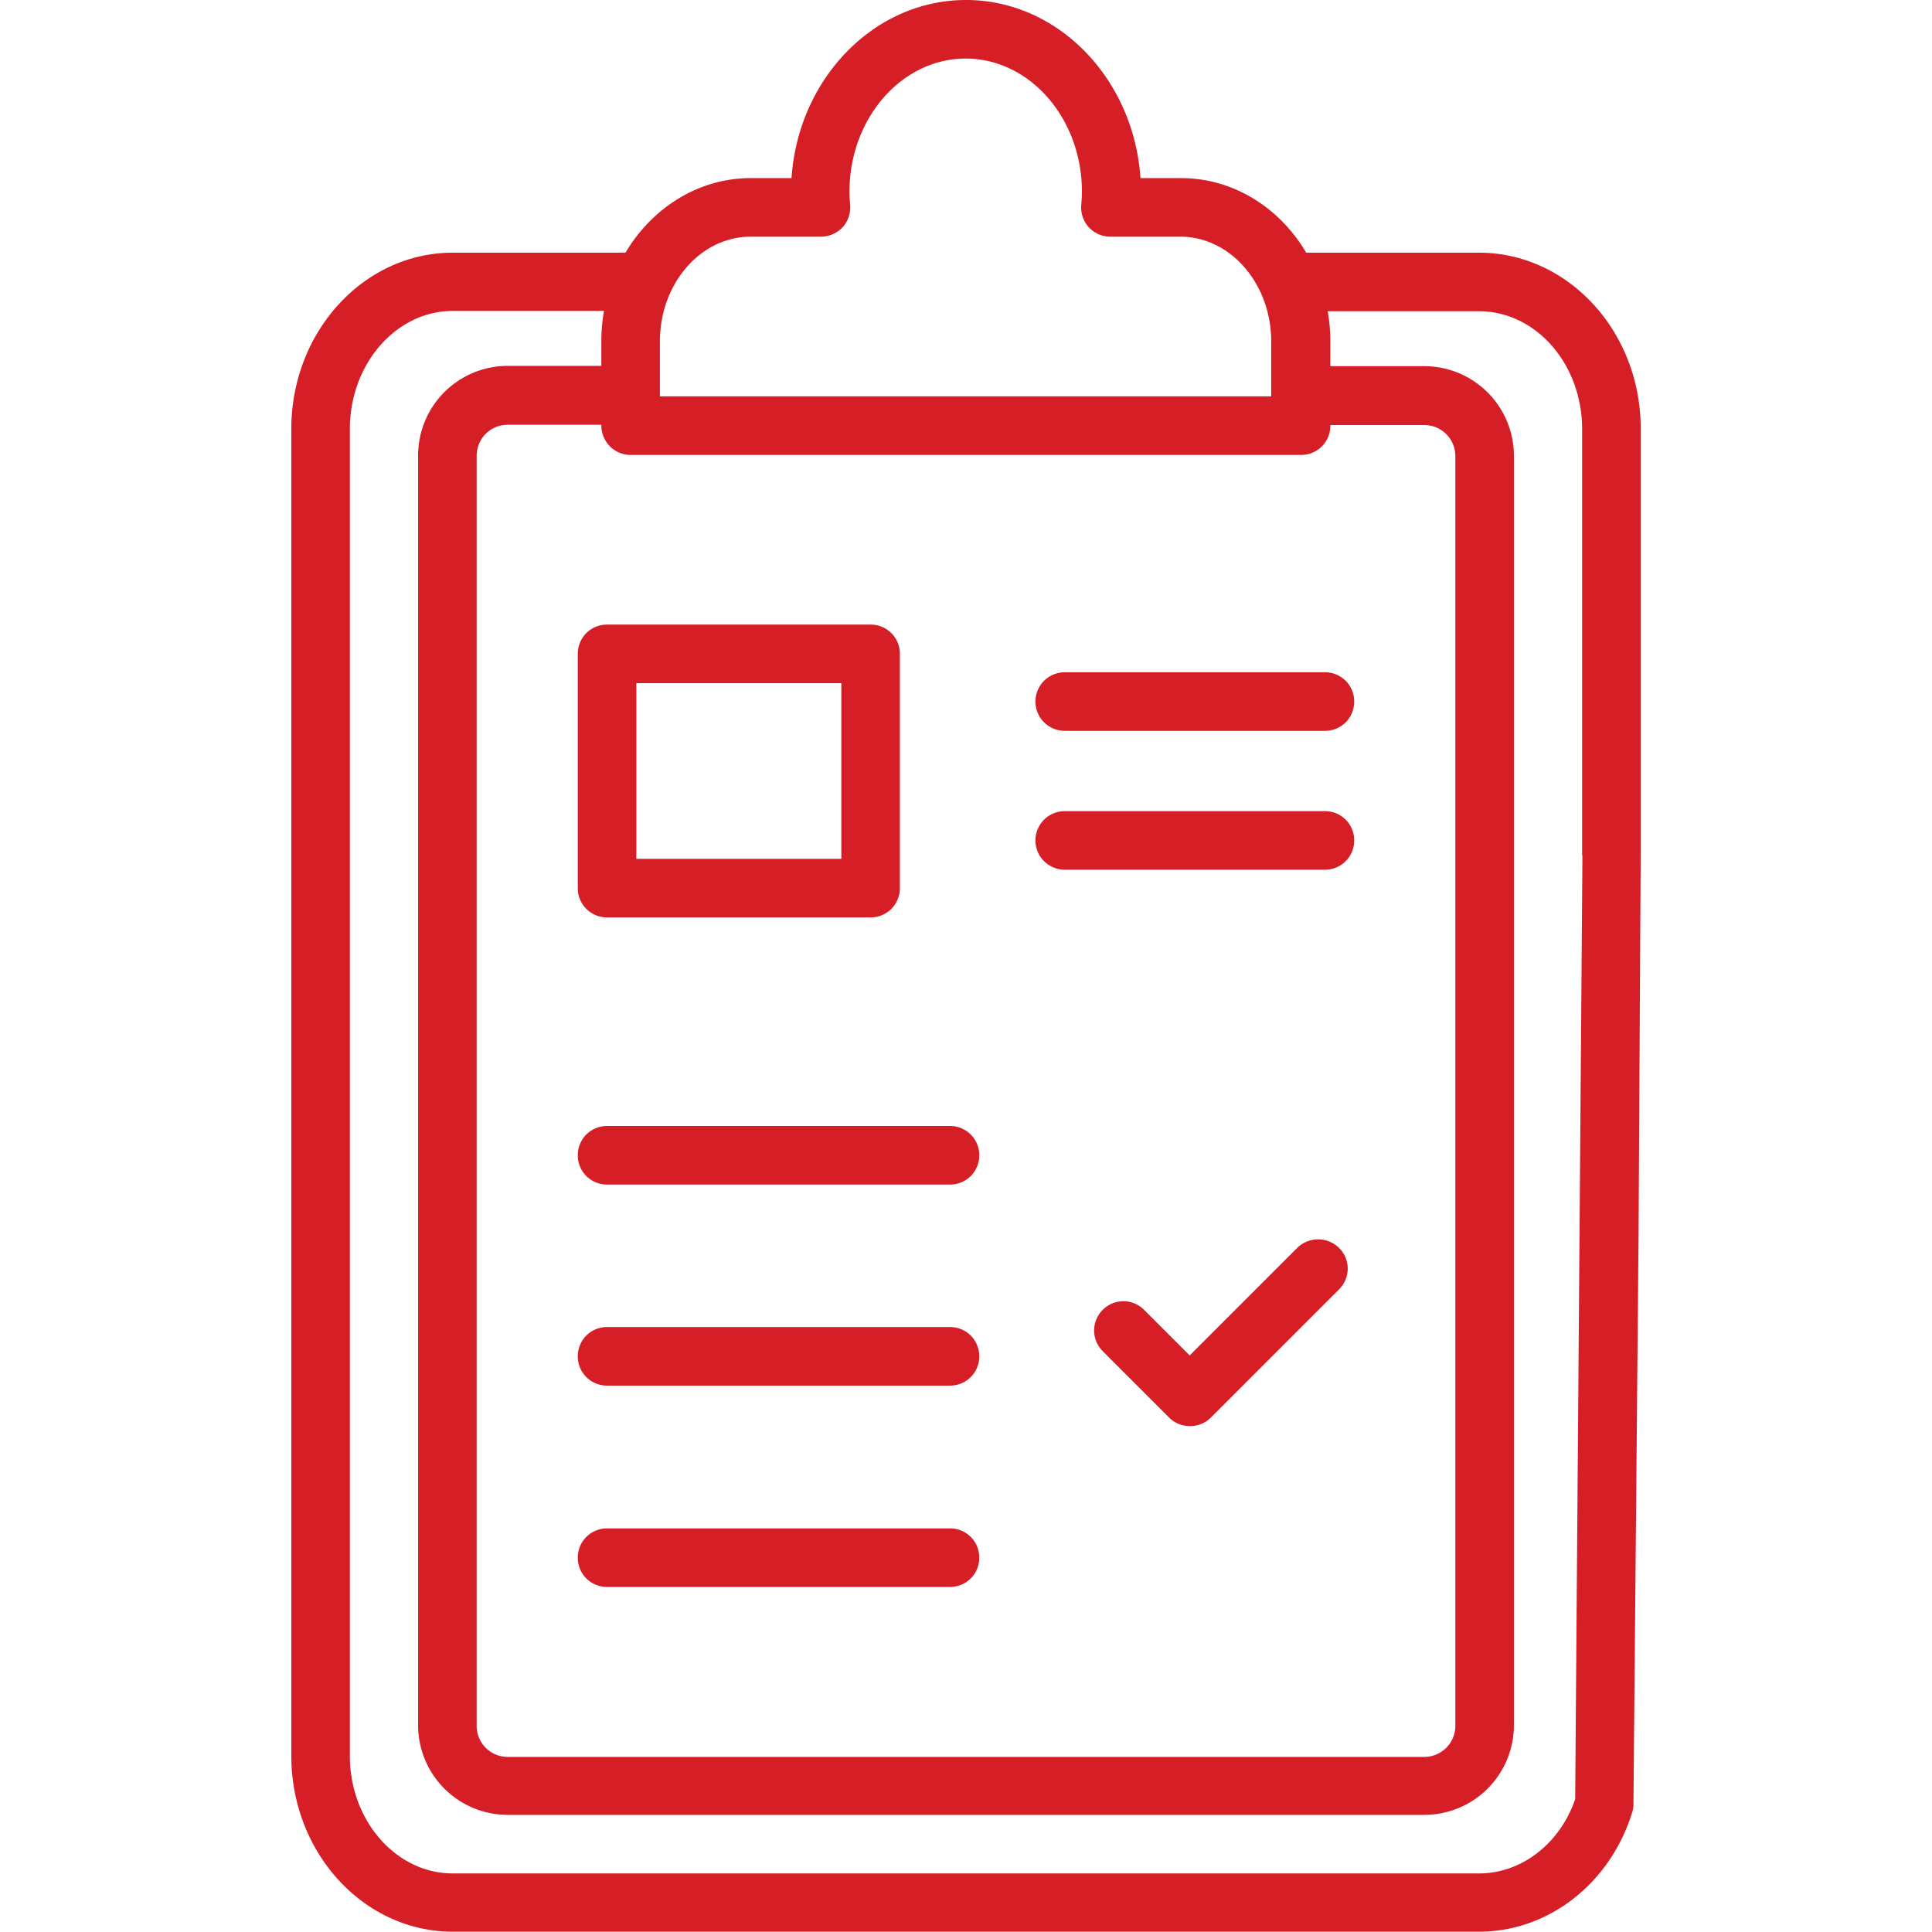 <svg xmlns="http://www.w3.org/2000/svg" xmlns:xlink="http://www.w3.org/1999/xlink" width="512" height="512" x="0" y="0" viewBox="0 0 64 64" style="enable-background:new 0 0 512 512" xml:space="preserve" class=""><g><g fill="#010101"><path d="M48.99 8.37h-5.72c-.88-1.49-2.41-2.47-4.15-2.47h-1.34C37.56 2.61 35.05 0 32 0s-5.56 2.61-5.78 5.9h-1.35c-1.74 0-3.27.99-4.15 2.47H15c-2.95 0-5.35 2.62-5.35 5.84v43.95c0 3.22 2.4 5.83 5.35 5.83h33.99c2.3 0 4.35-1.59 5.08-3.96.03-.09.04-.18.04-.28l.17-18.92.07-12.5V14.21c.01-3.22-2.4-5.84-5.36-5.84zm-28.1 6.7H43.1c.54 0 .97-.43.97-.97v-.02h3.11c.57 0 1.03.46 1.03 1.03v42.06c0 .57-.46 1.03-1.03 1.03H16.82c-.57 0-1.03-.46-1.03-1.03V15.1c0-.57.46-1.03 1.03-1.03h3.1v.02c0 .54.43.98.97.98zm3.98-7.23h2.33c.27 0 .54-.12.72-.32s.27-.48.24-.75c-.01-.13-.02-.28-.02-.42 0-2.43 1.73-4.41 3.85-4.41s3.85 1.98 3.85 4.41c0 .14-.01.28-.02.42-.03.27.06.55.24.75s.45.32.72.32h2.32c1.66 0 3.01 1.56 3.01 3.47v1.82H21.86v-1.82c0-1.92 1.35-3.47 3.01-3.47zm27.55 20.5-.24 31.26c-.51 1.48-1.78 2.46-3.19 2.46H15c-1.88 0-3.41-1.75-3.41-3.89V14.21c0-2.15 1.53-3.91 3.41-3.91h5.01c-.06.32-.09.66-.09 1v.82h-3.1a2.97 2.97 0 0 0-2.97 2.97v42.06a2.97 2.97 0 0 0 2.97 2.97h30.36a2.97 2.97 0 0 0 2.97-2.97V15.1a2.97 2.97 0 0 0-2.97-2.97h-3.11v-.82c0-.34-.03-.67-.09-1h5.01c1.89 0 3.42 1.75 3.42 3.91v14.12z" fill="#d61e27" opacity="1" data-original="#010101"></path><path d="m42.97 41.34-3.56 3.56-1.51-1.51c-.38-.38-.99-.38-1.37 0s-.38.99 0 1.37l2.2 2.2c.19.19.44.28.69.28s.5-.09.69-.28l4.25-4.25c.38-.38.38-.99 0-1.37a.99.99 0 0 0-1.39 0zM19.14 21.66v7.76c0 .54.43.97.97.97h8.73c.54 0 .97-.43.97-.97v-7.76c0-.54-.43-.97-.97-.97h-8.73c-.54 0-.97.43-.97.97zm1.94.97h6.79v5.82h-6.79zM19.14 38.27c0 .54.43.97.97.97h11.36c.54 0 .97-.43.97-.97s-.43-.97-.97-.97H20.11c-.54 0-.97.43-.97.97zM31.47 43.96H20.11c-.54 0-.97.43-.97.97s.43.97.97.97h11.36c.54 0 .97-.43.97-.97s-.43-.97-.97-.97zM31.47 50.63H20.11c-.54 0-.97.43-.97.97s.43.97.97.97h11.36c.54 0 .97-.43.97-.97s-.43-.97-.97-.97zM35.27 24.21h8.62c.54 0 .97-.43.97-.97s-.43-.97-.97-.97h-8.62a.97.97 0 0 0 0 1.94zM35.27 28.81h8.62c.54 0 .97-.43.97-.97s-.43-.97-.97-.97h-8.62a.97.97 0 0 0 0 1.94z" fill="#d61e27" opacity="1" data-original="#010101"></path></g></g></svg>